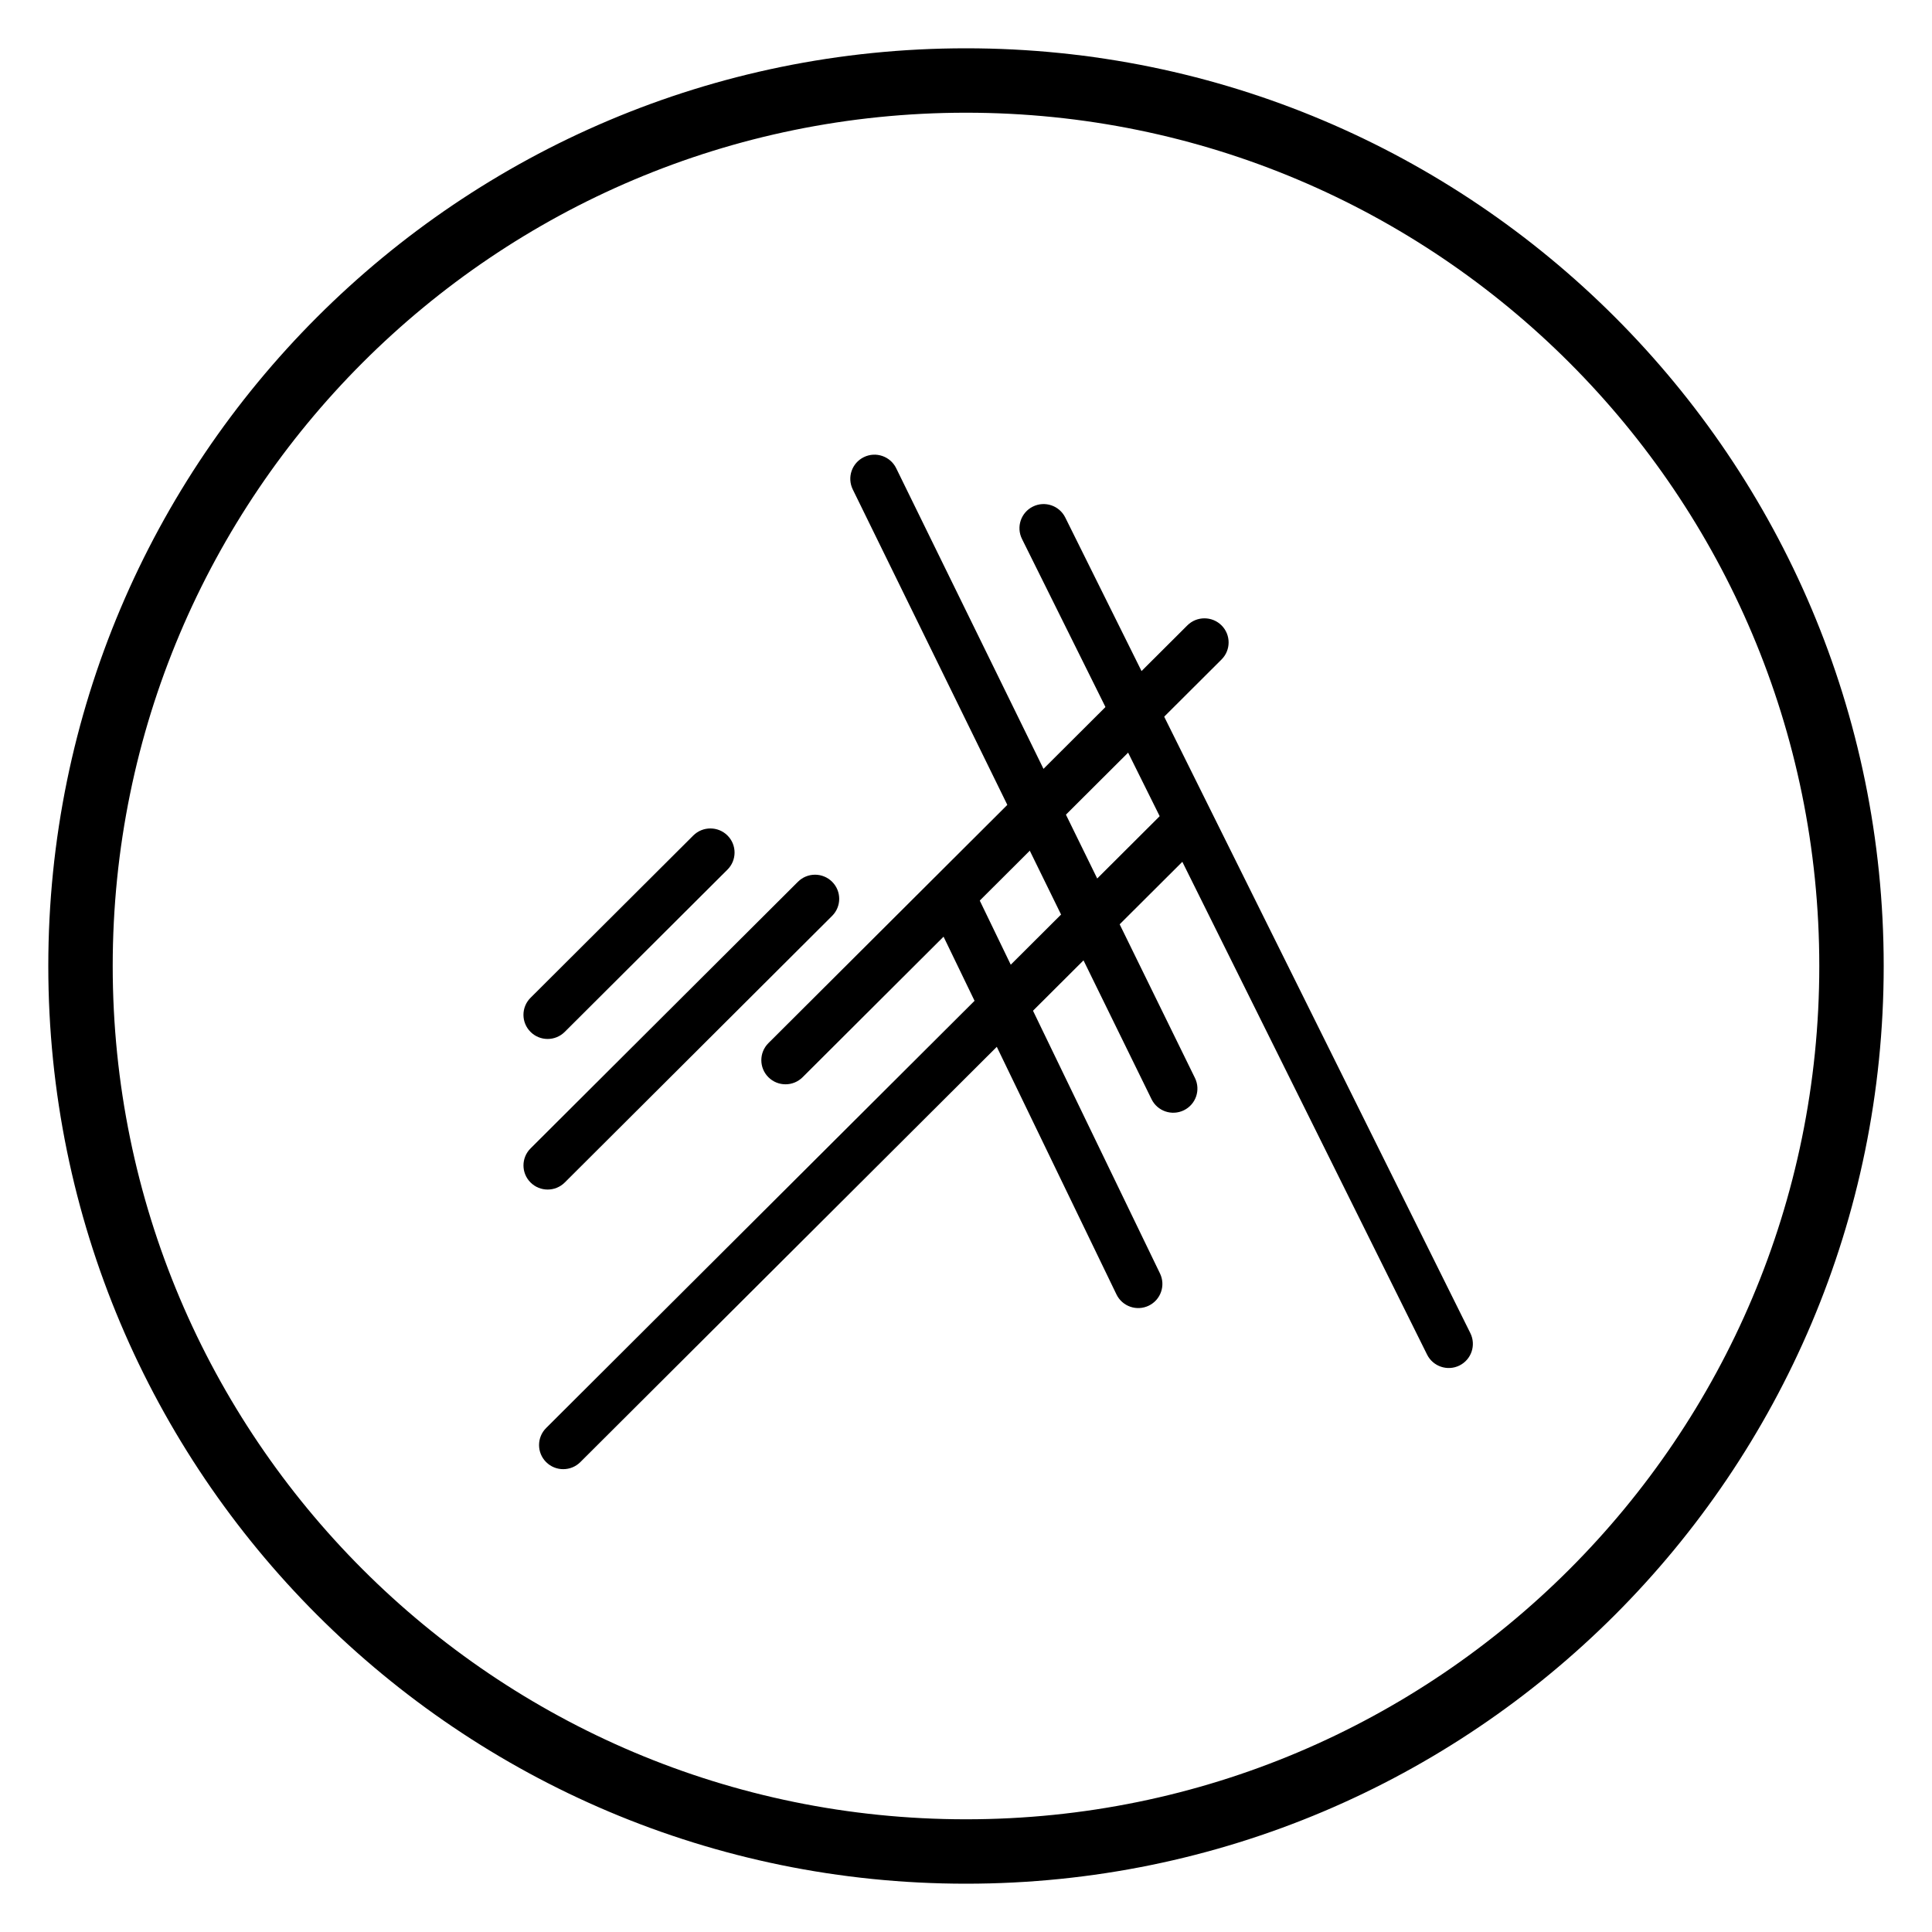 <svg xmlns="http://www.w3.org/2000/svg" xmlns:xlink="http://www.w3.org/1999/xlink" fill="none" version="1.1" width="56" height="56" viewBox="0 0 56 56"><defs><clipPath id="master_svg0_2_510"><rect x="0" y="0" width="56" height="56" rx="0"/></clipPath></defs><g clip-path="url(#master_svg0_2_510)"><g><path d="M28,54.6C42.691,54.6,54.6,42.691,54.6,28C54.6,13.309,42.691,1.4,28,1.4C13.309,1.4,1.4,13.309,1.4,28C1.4,42.691,13.309,54.6,28,54.6ZM28,3.267C41.66,3.267,52.733,14.34,52.733,28C52.733,41.66,41.66,52.733,28,52.733C14.34,52.733,3.267,41.66,3.267,28C3.267,14.34,14.34,3.267,28,3.267Z" fill-rule="evenodd" fill="#000000" fill-opacity="1"/></g><g><g><g transform="matrix(0.708,-0.706,0.708,0.706,-16.48,19.147)"><path d="M15.576,29.421L22.239,29.421C22.625,29.421,22.939,29.735,22.939,30.121C22.939,30.508,22.625,30.821,22.239,30.821L15.576,30.821C15.189,30.821,14.876,30.508,14.876,30.121C14.876,29.735,15.189,29.421,15.576,29.421Z" fill-rule="evenodd" fill="#000000" fill-opacity="1"/></g><g transform="matrix(0.708,-0.706,0.708,0.706,-19.571,20.429)"><path d="M15.576,33.788L26.522,33.788C26.909,33.788,27.222,34.101,27.222,34.488C27.222,34.874,26.909,35.188,26.522,35.188L15.576,35.188C15.189,35.188,14.876,34.874,14.876,34.488C14.876,34.101,15.189,33.788,15.576,33.788Z" fill-rule="evenodd" fill="#000000" fill-opacity="1"/></g><g transform="matrix(0.708,-0.706,0.708,0.706,-25.178,23.128)"><path d="M16.026,41.895L41.625,41.895C42.011,41.895,42.325,42.208,42.325,42.595C42.325,42.982,42.011,43.295,41.625,43.295L16.026,43.295C15.64,43.295,15.326,42.982,15.326,42.595C15.326,42.208,15.64,41.895,16.026,41.895Z" fill-rule="evenodd" fill="#000000" fill-opacity="1"/></g><g transform="matrix(-0.435,-0.9,0.901,-0.434,12.5,84.085)"><path d="M33.346,38.143L45.723,38.143C46.11,38.143,46.423,38.457,46.423,38.843C46.423,39.23,46.11,39.543,45.723,39.543L33.346,39.543C32.959,39.543,32.646,39.23,32.646,38.843C32.646,38.457,32.959,38.143,33.346,38.143Z" fill-rule="evenodd" fill="#000000" fill-opacity="1"/></g><g transform="matrix(-0.44,-0.898,0.899,-0.439,19.28,76.995)"><path d="M34.371,32.504L54.053,32.504C54.44,32.504,54.753,32.817,54.753,33.204C54.753,33.591,54.44,33.904,54.053,33.904L34.371,33.904C33.984,33.904,33.671,33.591,33.671,33.204C33.671,32.817,33.984,32.504,34.371,32.504Z" fill-rule="evenodd" fill="#000000" fill-opacity="1"/></g><g transform="matrix(-0.445,-0.896,0.896,-0.444,24.449,94.968)"><path d="M42.384,39.929L68.77,39.929C69.157,39.929,69.47,40.243,69.47,40.629C69.47,41.016,69.157,41.329,68.77,41.329L42.384,41.329C41.998,41.329,41.684,41.016,41.684,40.629C41.684,40.243,41.998,39.929,42.384,39.929Z" fill-rule="evenodd" fill="#000000" fill-opacity="1"/></g><g transform="matrix(0.708,-0.706,0.708,0.706,-15.395,24.402)"><path d="M22.47,30.733L39.621,30.733C40.007,30.733,40.321,31.047,40.321,31.433C40.321,31.82,40.007,32.133,39.621,32.133L22.47,32.133C22.083,32.133,21.77,31.82,21.77,31.433C21.77,31.047,22.083,30.733,22.47,30.733Z" fill-rule="evenodd" fill="#000000" fill-opacity="1"/></g></g></g></g></svg>